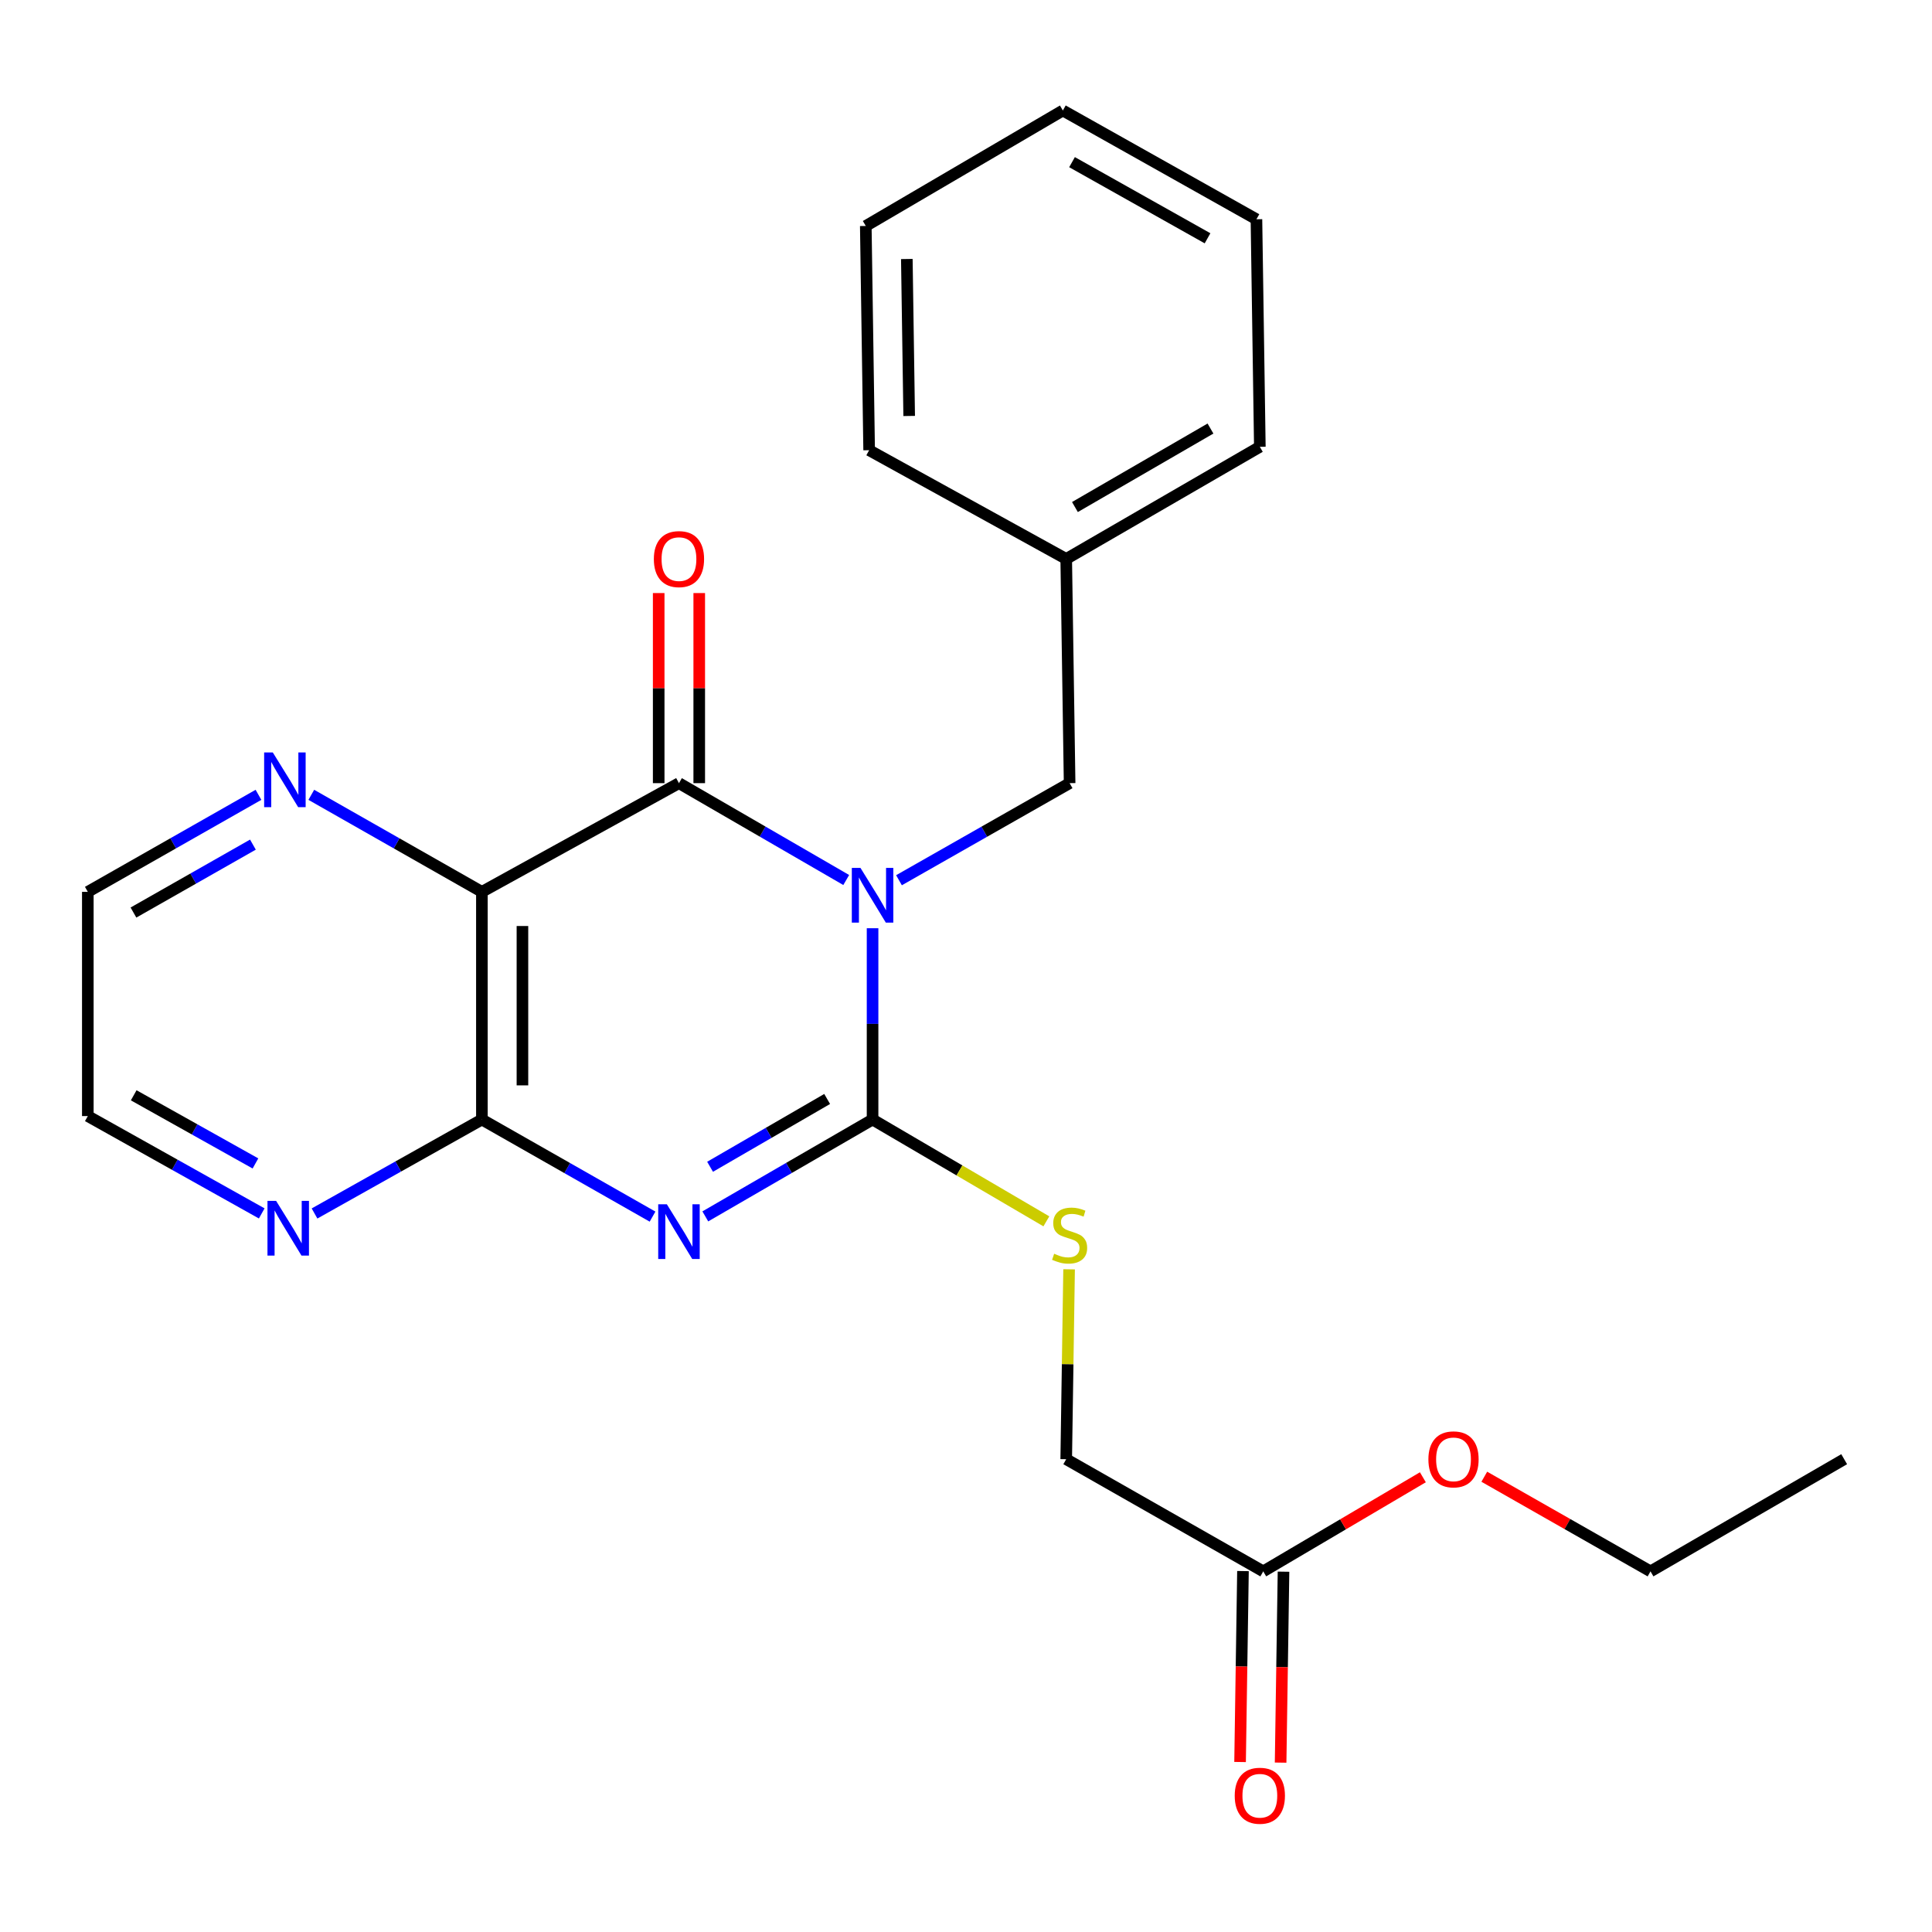 <?xml version='1.0' encoding='iso-8859-1'?>
<svg version='1.1' baseProfile='full'
              xmlns='http://www.w3.org/2000/svg'
                      xmlns:rdkit='http://www.rdkit.org/xml'
                      xmlns:xlink='http://www.w3.org/1999/xlink'
                  xml:space='preserve'
width='1000px' height='1000px' viewBox='0 0 1000 1000'>
<!-- END OF HEADER -->
<rect style='opacity:1.0;fill:#FFFFFF;stroke:none' width='1000' height='1000' x='0' y='0'> </rect>
<path class='bond-0' d='M 451.639,480.448 L 451.639,529.955' style='fill:none;fill-rule:evenodd;stroke:#0000FF;stroke-width:6px;stroke-linecap:butt;stroke-linejoin:miter;stroke-opacity:1' />
<path class='bond-0' d='M 451.639,529.955 L 451.639,579.462' style='fill:none;fill-rule:evenodd;stroke:#000000;stroke-width:6px;stroke-linecap:butt;stroke-linejoin:miter;stroke-opacity:1' />
<path class='bond-2' d='M 438.004,455.49 L 394.717,430.425' style='fill:none;fill-rule:evenodd;stroke:#0000FF;stroke-width:6px;stroke-linecap:butt;stroke-linejoin:miter;stroke-opacity:1' />
<path class='bond-2' d='M 394.717,430.425 L 351.431,405.36' style='fill:none;fill-rule:evenodd;stroke:#000000;stroke-width:6px;stroke-linecap:butt;stroke-linejoin:miter;stroke-opacity:1' />
<path class='bond-6' d='M 465.312,455.607 L 509.472,430.483' style='fill:none;fill-rule:evenodd;stroke:#0000FF;stroke-width:6px;stroke-linecap:butt;stroke-linejoin:miter;stroke-opacity:1' />
<path class='bond-6' d='M 509.472,430.483 L 553.631,405.36' style='fill:none;fill-rule:evenodd;stroke:#000000;stroke-width:6px;stroke-linecap:butt;stroke-linejoin:miter;stroke-opacity:1' />
<path class='bond-1' d='M 451.639,579.462 L 408.352,604.532' style='fill:none;fill-rule:evenodd;stroke:#000000;stroke-width:6px;stroke-linecap:butt;stroke-linejoin:miter;stroke-opacity:1' />
<path class='bond-1' d='M 408.352,604.532 L 365.066,629.603' style='fill:none;fill-rule:evenodd;stroke:#0000FF;stroke-width:6px;stroke-linecap:butt;stroke-linejoin:miter;stroke-opacity:1' />
<path class='bond-1' d='M 428.135,568.823 L 397.834,586.372' style='fill:none;fill-rule:evenodd;stroke:#000000;stroke-width:6px;stroke-linecap:butt;stroke-linejoin:miter;stroke-opacity:1' />
<path class='bond-1' d='M 397.834,586.372 L 367.534,603.922' style='fill:none;fill-rule:evenodd;stroke:#0000FF;stroke-width:6px;stroke-linecap:butt;stroke-linejoin:miter;stroke-opacity:1' />
<path class='bond-5' d='M 451.639,579.462 L 496.617,605.812' style='fill:none;fill-rule:evenodd;stroke:#000000;stroke-width:6px;stroke-linecap:butt;stroke-linejoin:miter;stroke-opacity:1' />
<path class='bond-5' d='M 496.617,605.812 L 541.596,632.163' style='fill:none;fill-rule:evenodd;stroke:#CCCC00;stroke-width:6px;stroke-linecap:butt;stroke-linejoin:miter;stroke-opacity:1' />
<path class='bond-24' d='M 337.757,629.72 L 293.592,604.591' style='fill:none;fill-rule:evenodd;stroke:#0000FF;stroke-width:6px;stroke-linecap:butt;stroke-linejoin:miter;stroke-opacity:1' />
<path class='bond-24' d='M 293.592,604.591 L 249.427,579.462' style='fill:none;fill-rule:evenodd;stroke:#000000;stroke-width:6px;stroke-linecap:butt;stroke-linejoin:miter;stroke-opacity:1' />
<path class='bond-3' d='M 351.431,405.36 L 249.427,461.625' style='fill:none;fill-rule:evenodd;stroke:#000000;stroke-width:6px;stroke-linecap:butt;stroke-linejoin:miter;stroke-opacity:1' />
<path class='bond-9' d='M 361.924,405.36 L 361.924,356.164' style='fill:none;fill-rule:evenodd;stroke:#000000;stroke-width:6px;stroke-linecap:butt;stroke-linejoin:miter;stroke-opacity:1' />
<path class='bond-9' d='M 361.924,356.164 L 361.924,306.968' style='fill:none;fill-rule:evenodd;stroke:#FF0000;stroke-width:6px;stroke-linecap:butt;stroke-linejoin:miter;stroke-opacity:1' />
<path class='bond-9' d='M 340.938,405.36 L 340.938,356.164' style='fill:none;fill-rule:evenodd;stroke:#000000;stroke-width:6px;stroke-linecap:butt;stroke-linejoin:miter;stroke-opacity:1' />
<path class='bond-9' d='M 340.938,356.164 L 340.938,306.968' style='fill:none;fill-rule:evenodd;stroke:#FF0000;stroke-width:6px;stroke-linecap:butt;stroke-linejoin:miter;stroke-opacity:1' />
<path class='bond-4' d='M 249.427,461.625 L 249.427,579.462' style='fill:none;fill-rule:evenodd;stroke:#000000;stroke-width:6px;stroke-linecap:butt;stroke-linejoin:miter;stroke-opacity:1' />
<path class='bond-4' d='M 270.413,479.301 L 270.413,561.786' style='fill:none;fill-rule:evenodd;stroke:#000000;stroke-width:6px;stroke-linecap:butt;stroke-linejoin:miter;stroke-opacity:1' />
<path class='bond-7' d='M 249.427,461.625 L 205.279,436.513' style='fill:none;fill-rule:evenodd;stroke:#000000;stroke-width:6px;stroke-linecap:butt;stroke-linejoin:miter;stroke-opacity:1' />
<path class='bond-7' d='M 205.279,436.513 L 161.131,411.4' style='fill:none;fill-rule:evenodd;stroke:#0000FF;stroke-width:6px;stroke-linecap:butt;stroke-linejoin:miter;stroke-opacity:1' />
<path class='bond-8' d='M 249.427,579.462 L 206.112,603.779' style='fill:none;fill-rule:evenodd;stroke:#000000;stroke-width:6px;stroke-linecap:butt;stroke-linejoin:miter;stroke-opacity:1' />
<path class='bond-8' d='M 206.112,603.779 L 162.798,628.096' style='fill:none;fill-rule:evenodd;stroke:#0000FF;stroke-width:6px;stroke-linecap:butt;stroke-linejoin:miter;stroke-opacity:1' />
<path class='bond-12' d='M 553.361,656.996 L 552.616,706.137' style='fill:none;fill-rule:evenodd;stroke:#CCCC00;stroke-width:6px;stroke-linecap:butt;stroke-linejoin:miter;stroke-opacity:1' />
<path class='bond-12' d='M 552.616,706.137 L 551.87,755.278' style='fill:none;fill-rule:evenodd;stroke:#000000;stroke-width:6px;stroke-linecap:butt;stroke-linejoin:miter;stroke-opacity:1' />
<path class='bond-13' d='M 553.631,405.36 L 551.87,289.307' style='fill:none;fill-rule:evenodd;stroke:#000000;stroke-width:6px;stroke-linecap:butt;stroke-linejoin:miter;stroke-opacity:1' />
<path class='bond-15' d='M 133.785,411.398 L 89.62,436.511' style='fill:none;fill-rule:evenodd;stroke:#0000FF;stroke-width:6px;stroke-linecap:butt;stroke-linejoin:miter;stroke-opacity:1' />
<path class='bond-15' d='M 89.62,436.511 L 45.455,461.625' style='fill:none;fill-rule:evenodd;stroke:#000000;stroke-width:6px;stroke-linecap:butt;stroke-linejoin:miter;stroke-opacity:1' />
<path class='bond-15' d='M 130.909,437.175 L 99.993,454.754' style='fill:none;fill-rule:evenodd;stroke:#0000FF;stroke-width:6px;stroke-linecap:butt;stroke-linejoin:miter;stroke-opacity:1' />
<path class='bond-15' d='M 99.993,454.754 L 69.078,472.334' style='fill:none;fill-rule:evenodd;stroke:#000000;stroke-width:6px;stroke-linecap:butt;stroke-linejoin:miter;stroke-opacity:1' />
<path class='bond-26' d='M 135.472,628.064 L 90.463,602.871' style='fill:none;fill-rule:evenodd;stroke:#0000FF;stroke-width:6px;stroke-linecap:butt;stroke-linejoin:miter;stroke-opacity:1' />
<path class='bond-26' d='M 90.463,602.871 L 45.455,577.678' style='fill:none;fill-rule:evenodd;stroke:#000000;stroke-width:6px;stroke-linecap:butt;stroke-linejoin:miter;stroke-opacity:1' />
<path class='bond-26' d='M 132.22,602.194 L 100.713,584.559' style='fill:none;fill-rule:evenodd;stroke:#0000FF;stroke-width:6px;stroke-linecap:butt;stroke-linejoin:miter;stroke-opacity:1' />
<path class='bond-26' d='M 100.713,584.559 L 69.207,566.923' style='fill:none;fill-rule:evenodd;stroke:#000000;stroke-width:6px;stroke-linecap:butt;stroke-linejoin:miter;stroke-opacity:1' />
<path class='bond-10' d='M 653.851,813.339 L 551.87,755.278' style='fill:none;fill-rule:evenodd;stroke:#000000;stroke-width:6px;stroke-linecap:butt;stroke-linejoin:miter;stroke-opacity:1' />
<path class='bond-11' d='M 643.359,813.18 L 642.609,862.596' style='fill:none;fill-rule:evenodd;stroke:#000000;stroke-width:6px;stroke-linecap:butt;stroke-linejoin:miter;stroke-opacity:1' />
<path class='bond-11' d='M 642.609,862.596 L 641.86,912.011' style='fill:none;fill-rule:evenodd;stroke:#FF0000;stroke-width:6px;stroke-linecap:butt;stroke-linejoin:miter;stroke-opacity:1' />
<path class='bond-11' d='M 664.343,813.498 L 663.593,862.914' style='fill:none;fill-rule:evenodd;stroke:#000000;stroke-width:6px;stroke-linecap:butt;stroke-linejoin:miter;stroke-opacity:1' />
<path class='bond-11' d='M 663.593,862.914 L 662.843,912.329' style='fill:none;fill-rule:evenodd;stroke:#FF0000;stroke-width:6px;stroke-linecap:butt;stroke-linejoin:miter;stroke-opacity:1' />
<path class='bond-14' d='M 653.851,813.339 L 695.163,788.983' style='fill:none;fill-rule:evenodd;stroke:#000000;stroke-width:6px;stroke-linecap:butt;stroke-linejoin:miter;stroke-opacity:1' />
<path class='bond-14' d='M 695.163,788.983 L 736.475,764.627' style='fill:none;fill-rule:evenodd;stroke:#FF0000;stroke-width:6px;stroke-linecap:butt;stroke-linejoin:miter;stroke-opacity:1' />
<path class='bond-18' d='M 551.87,289.307 L 652.09,231.269' style='fill:none;fill-rule:evenodd;stroke:#000000;stroke-width:6px;stroke-linecap:butt;stroke-linejoin:miter;stroke-opacity:1' />
<path class='bond-18' d='M 556.386,262.441 L 626.54,221.814' style='fill:none;fill-rule:evenodd;stroke:#000000;stroke-width:6px;stroke-linecap:butt;stroke-linejoin:miter;stroke-opacity:1' />
<path class='bond-19' d='M 551.87,289.307 L 449.867,233.029' style='fill:none;fill-rule:evenodd;stroke:#000000;stroke-width:6px;stroke-linecap:butt;stroke-linejoin:miter;stroke-opacity:1' />
<path class='bond-17' d='M 768.267,764.351 L 811.285,788.845' style='fill:none;fill-rule:evenodd;stroke:#FF0000;stroke-width:6px;stroke-linecap:butt;stroke-linejoin:miter;stroke-opacity:1' />
<path class='bond-17' d='M 811.285,788.845 L 854.302,813.339' style='fill:none;fill-rule:evenodd;stroke:#000000;stroke-width:6px;stroke-linecap:butt;stroke-linejoin:miter;stroke-opacity:1' />
<path class='bond-16' d='M 45.455,461.625 L 45.455,577.678' style='fill:none;fill-rule:evenodd;stroke:#000000;stroke-width:6px;stroke-linecap:butt;stroke-linejoin:miter;stroke-opacity:1' />
<path class='bond-20' d='M 854.302,813.339 L 954.545,755.278' style='fill:none;fill-rule:evenodd;stroke:#000000;stroke-width:6px;stroke-linecap:butt;stroke-linejoin:miter;stroke-opacity:1' />
<path class='bond-21' d='M 652.09,231.269 L 650.33,113.491' style='fill:none;fill-rule:evenodd;stroke:#000000;stroke-width:6px;stroke-linecap:butt;stroke-linejoin:miter;stroke-opacity:1' />
<path class='bond-22' d='M 449.867,233.029 L 448.13,116.965' style='fill:none;fill-rule:evenodd;stroke:#000000;stroke-width:6px;stroke-linecap:butt;stroke-linejoin:miter;stroke-opacity:1' />
<path class='bond-22' d='M 470.59,215.306 L 469.374,134.061' style='fill:none;fill-rule:evenodd;stroke:#000000;stroke-width:6px;stroke-linecap:butt;stroke-linejoin:miter;stroke-opacity:1' />
<path class='bond-25' d='M 650.33,113.491 L 550.133,57.19' style='fill:none;fill-rule:evenodd;stroke:#000000;stroke-width:6px;stroke-linecap:butt;stroke-linejoin:miter;stroke-opacity:1' />
<path class='bond-25' d='M 625.02,123.341 L 554.882,83.93' style='fill:none;fill-rule:evenodd;stroke:#000000;stroke-width:6px;stroke-linecap:butt;stroke-linejoin:miter;stroke-opacity:1' />
<path class='bond-23' d='M 448.13,116.965 L 550.133,57.19' style='fill:none;fill-rule:evenodd;stroke:#000000;stroke-width:6px;stroke-linecap:butt;stroke-linejoin:miter;stroke-opacity:1' />
<path  class='atom-0' d='M 445.379 449.226
L 454.659 464.226
Q 455.579 465.706, 457.059 468.386
Q 458.539 471.066, 458.619 471.226
L 458.619 449.226
L 462.379 449.226
L 462.379 477.546
L 458.499 477.546
L 448.539 461.146
Q 447.379 459.226, 446.139 457.026
Q 444.939 454.826, 444.579 454.146
L 444.579 477.546
L 440.899 477.546
L 440.899 449.226
L 445.379 449.226
' fill='#0000FF'/>
<path  class='atom-2' d='M 345.171 623.34
L 354.451 638.34
Q 355.371 639.82, 356.851 642.5
Q 358.331 645.18, 358.411 645.34
L 358.411 623.34
L 362.171 623.34
L 362.171 651.66
L 358.291 651.66
L 348.331 635.26
Q 347.171 633.34, 345.931 631.14
Q 344.731 628.94, 344.371 628.26
L 344.371 651.66
L 340.691 651.66
L 340.691 623.34
L 345.171 623.34
' fill='#0000FF'/>
<path  class='atom-6' d='M 545.631 648.934
Q 545.951 649.054, 547.271 649.614
Q 548.591 650.174, 550.031 650.534
Q 551.511 650.854, 552.951 650.854
Q 555.631 650.854, 557.191 649.574
Q 558.751 648.254, 558.751 645.974
Q 558.751 644.414, 557.951 643.454
Q 557.191 642.494, 555.991 641.974
Q 554.791 641.454, 552.791 640.854
Q 550.271 640.094, 548.751 639.374
Q 547.271 638.654, 546.191 637.134
Q 545.151 635.614, 545.151 633.054
Q 545.151 629.494, 547.551 627.294
Q 549.991 625.094, 554.791 625.094
Q 558.071 625.094, 561.791 626.654
L 560.871 629.734
Q 557.471 628.334, 554.911 628.334
Q 552.151 628.334, 550.631 629.494
Q 549.111 630.614, 549.151 632.574
Q 549.151 634.094, 549.911 635.014
Q 550.711 635.934, 551.831 636.454
Q 552.991 636.974, 554.911 637.574
Q 557.471 638.374, 558.991 639.174
Q 560.511 639.974, 561.591 641.614
Q 562.711 643.214, 562.711 645.974
Q 562.711 649.894, 560.071 652.014
Q 557.471 654.094, 553.111 654.094
Q 550.591 654.094, 548.671 653.534
Q 546.791 653.014, 544.551 652.094
L 545.631 648.934
' fill='#CCCC00'/>
<path  class='atom-8' d='M 141.198 389.462
L 150.478 404.462
Q 151.398 405.942, 152.878 408.622
Q 154.358 411.302, 154.438 411.462
L 154.438 389.462
L 158.198 389.462
L 158.198 417.782
L 154.318 417.782
L 144.358 401.382
Q 143.198 399.462, 141.958 397.262
Q 140.758 395.062, 140.398 394.382
L 140.398 417.782
L 136.718 417.782
L 136.718 389.462
L 141.198 389.462
' fill='#0000FF'/>
<path  class='atom-9' d='M 142.924 621.579
L 152.204 636.579
Q 153.124 638.059, 154.604 640.739
Q 156.084 643.419, 156.164 643.579
L 156.164 621.579
L 159.924 621.579
L 159.924 649.899
L 156.044 649.899
L 146.084 633.499
Q 144.924 631.579, 143.684 629.379
Q 142.484 627.179, 142.124 626.499
L 142.124 649.899
L 138.444 649.899
L 138.444 621.579
L 142.924 621.579
' fill='#0000FF'/>
<path  class='atom-10' d='M 338.431 289.387
Q 338.431 282.587, 341.791 278.787
Q 345.151 274.987, 351.431 274.987
Q 357.711 274.987, 361.071 278.787
Q 364.431 282.587, 364.431 289.387
Q 364.431 296.267, 361.031 300.187
Q 357.631 304.067, 351.431 304.067
Q 345.191 304.067, 341.791 300.187
Q 338.431 296.307, 338.431 289.387
M 351.431 300.867
Q 355.751 300.867, 358.071 297.987
Q 360.431 295.067, 360.431 289.387
Q 360.431 283.827, 358.071 281.027
Q 355.751 278.187, 351.431 278.187
Q 347.111 278.187, 344.751 280.987
Q 342.431 283.787, 342.431 289.387
Q 342.431 295.107, 344.751 297.987
Q 347.111 300.867, 351.431 300.867
' fill='#FF0000'/>
<path  class='atom-12' d='M 639.09 929.472
Q 639.09 922.672, 642.45 918.872
Q 645.81 915.072, 652.09 915.072
Q 658.37 915.072, 661.73 918.872
Q 665.09 922.672, 665.09 929.472
Q 665.09 936.352, 661.69 940.272
Q 658.29 944.152, 652.09 944.152
Q 645.85 944.152, 642.45 940.272
Q 639.09 936.392, 639.09 929.472
M 652.09 940.952
Q 656.41 940.952, 658.73 938.072
Q 661.09 935.152, 661.09 929.472
Q 661.09 923.912, 658.73 921.112
Q 656.41 918.272, 652.09 918.272
Q 647.77 918.272, 645.41 921.072
Q 643.09 923.872, 643.09 929.472
Q 643.09 935.192, 645.41 938.072
Q 647.77 940.952, 652.09 940.952
' fill='#FF0000'/>
<path  class='atom-15' d='M 739.334 755.358
Q 739.334 748.558, 742.694 744.758
Q 746.054 740.958, 752.334 740.958
Q 758.614 740.958, 761.974 744.758
Q 765.334 748.558, 765.334 755.358
Q 765.334 762.238, 761.934 766.158
Q 758.534 770.038, 752.334 770.038
Q 746.094 770.038, 742.694 766.158
Q 739.334 762.278, 739.334 755.358
M 752.334 766.838
Q 756.654 766.838, 758.974 763.958
Q 761.334 761.038, 761.334 755.358
Q 761.334 749.798, 758.974 746.998
Q 756.654 744.158, 752.334 744.158
Q 748.014 744.158, 745.654 746.958
Q 743.334 749.758, 743.334 755.358
Q 743.334 761.078, 745.654 763.958
Q 748.014 766.838, 752.334 766.838
' fill='#FF0000'/>
</svg>
